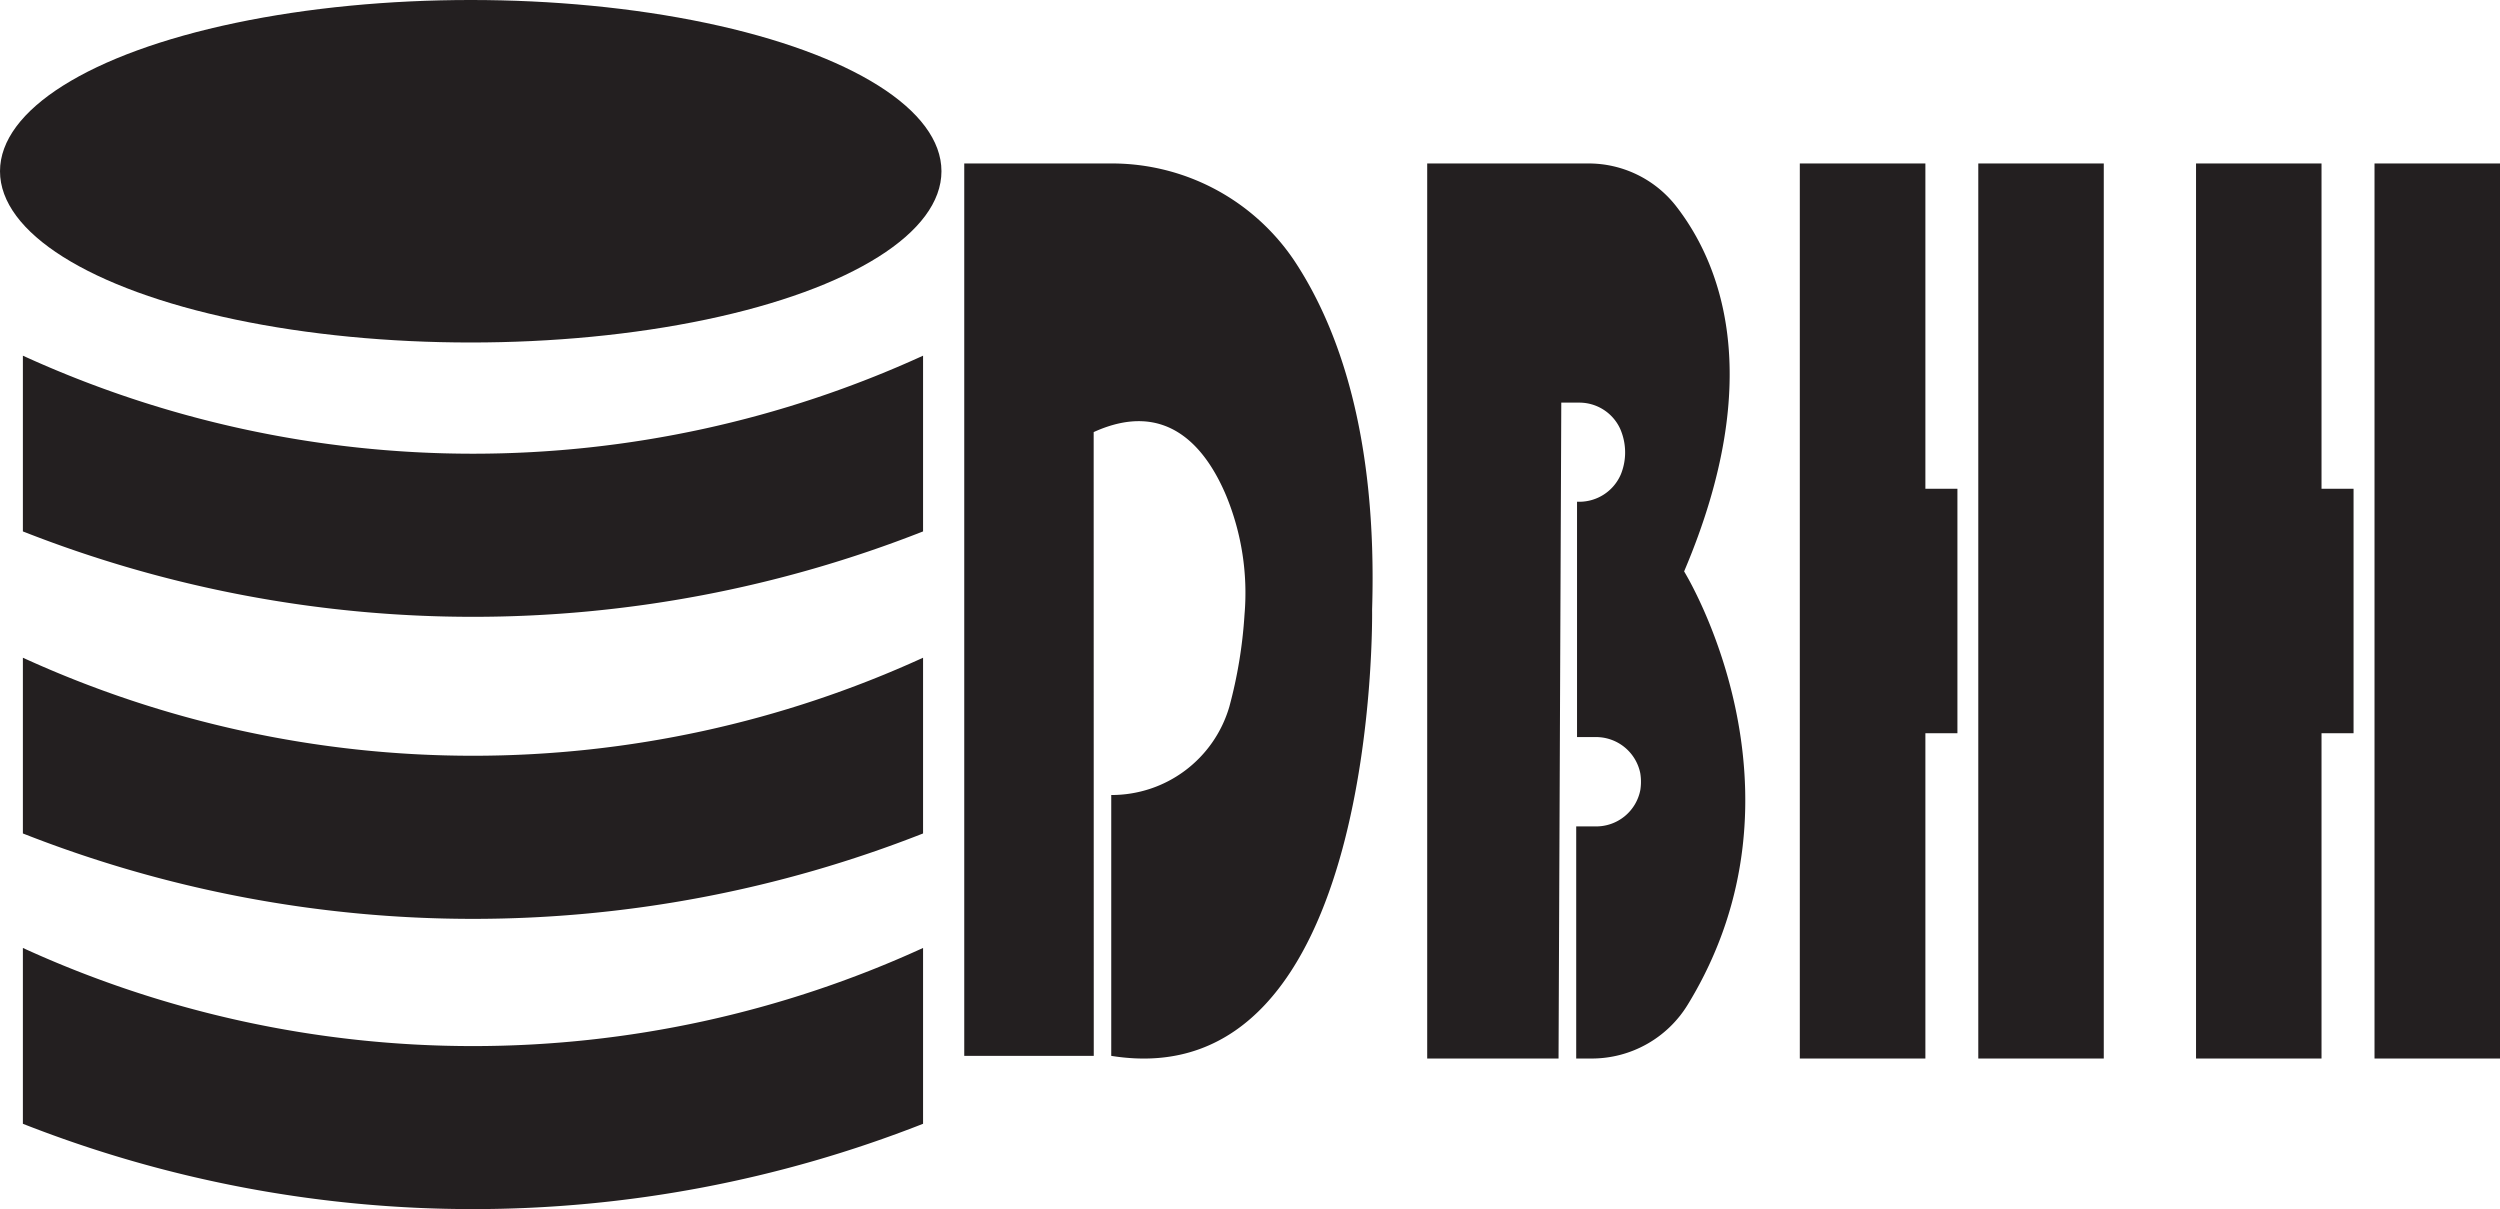<svg id="Layer_1" data-name="Layer 1" xmlns="http://www.w3.org/2000/svg" viewBox="0 0 273.14 132.1"><defs><style>.cls-1{fill:#231f20;}</style></defs><title>DBHH full logo</title><path class="cls-1" d="M331.36,508.93H317.21v-97.5h16.06a24,24,0,0,1,20,10.62c4.8,7.24,9.09,19.09,8.5,38.13,0,0,.85,53.46-28.5,48.75v-28.5h0a13.4,13.4,0,0,0,12.9-9.64,50.5,50.5,0,0,0,1.66-10.06,27.87,27.87,0,0,0-2-13c-2.23-5.3-6.53-10.57-14.48-6.95Z" transform="translate(-211.86 -393.57)"/><path class="cls-1" d="M382.14,509.22H367.79V411.43h17.57a12.13,12.13,0,0,1,9.55,4.57c4.75,6.05,10.08,18.51.95,40,0,0,14.76,23.83.41,47.31a12.29,12.29,0,0,1-10.48,5.91h-1.72V483.86h2.09a4.91,4.91,0,0,0,4.92-4,6.2,6.2,0,0,0,.06-.62,5.73,5.73,0,0,0-.07-1.19,4.93,4.93,0,0,0-4.91-3.95h-2V448.39h.19a4.94,4.94,0,0,0,4.6-3,6.36,6.36,0,0,0,.46-2.15,6.45,6.45,0,0,0-.55-2.85,4.91,4.91,0,0,0-4.52-2.83h-1.9Z" transform="translate(-211.86 -393.57)"/><rect class="cls-1" x="216.14" y="17.86" width="13.71" height="97.79"/><polygon class="cls-1" points="213.86 53.4 210.36 53.4 210.36 17.86 196.64 17.86 196.64 115.65 210.36 115.65 210.36 80.11 213.86 80.11 213.86 53.4"/><rect class="cls-1" x="259.43" y="17.86" width="13.71" height="97.79"/><polygon class="cls-1" points="257.14 53.4 253.64 53.4 253.64 17.86 239.93 17.86 239.93 115.65 253.64 115.65 253.64 80.11 257.14 80.11 257.14 53.4"/><ellipse class="cls-1" cx="51.43" cy="18.71" rx="51.43" ry="18.71"/><path class="cls-1" d="M312.71,451.63a134.24,134.24,0,0,1-98.35,0v-19.2a118.24,118.24,0,0,0,98.35,0Z" transform="translate(-211.86 -393.57)"/><path class="cls-1" d="M312.71,484.63a134.24,134.24,0,0,1-98.35,0v-19.2a118.24,118.24,0,0,0,98.35,0Z" transform="translate(-211.86 -393.57)"/><path class="cls-1" d="M312.71,516.35a134.37,134.37,0,0,1-98.35,0V497.14a118.14,118.14,0,0,0,98.35,0Z" transform="translate(-211.86 -393.57)"/></svg>